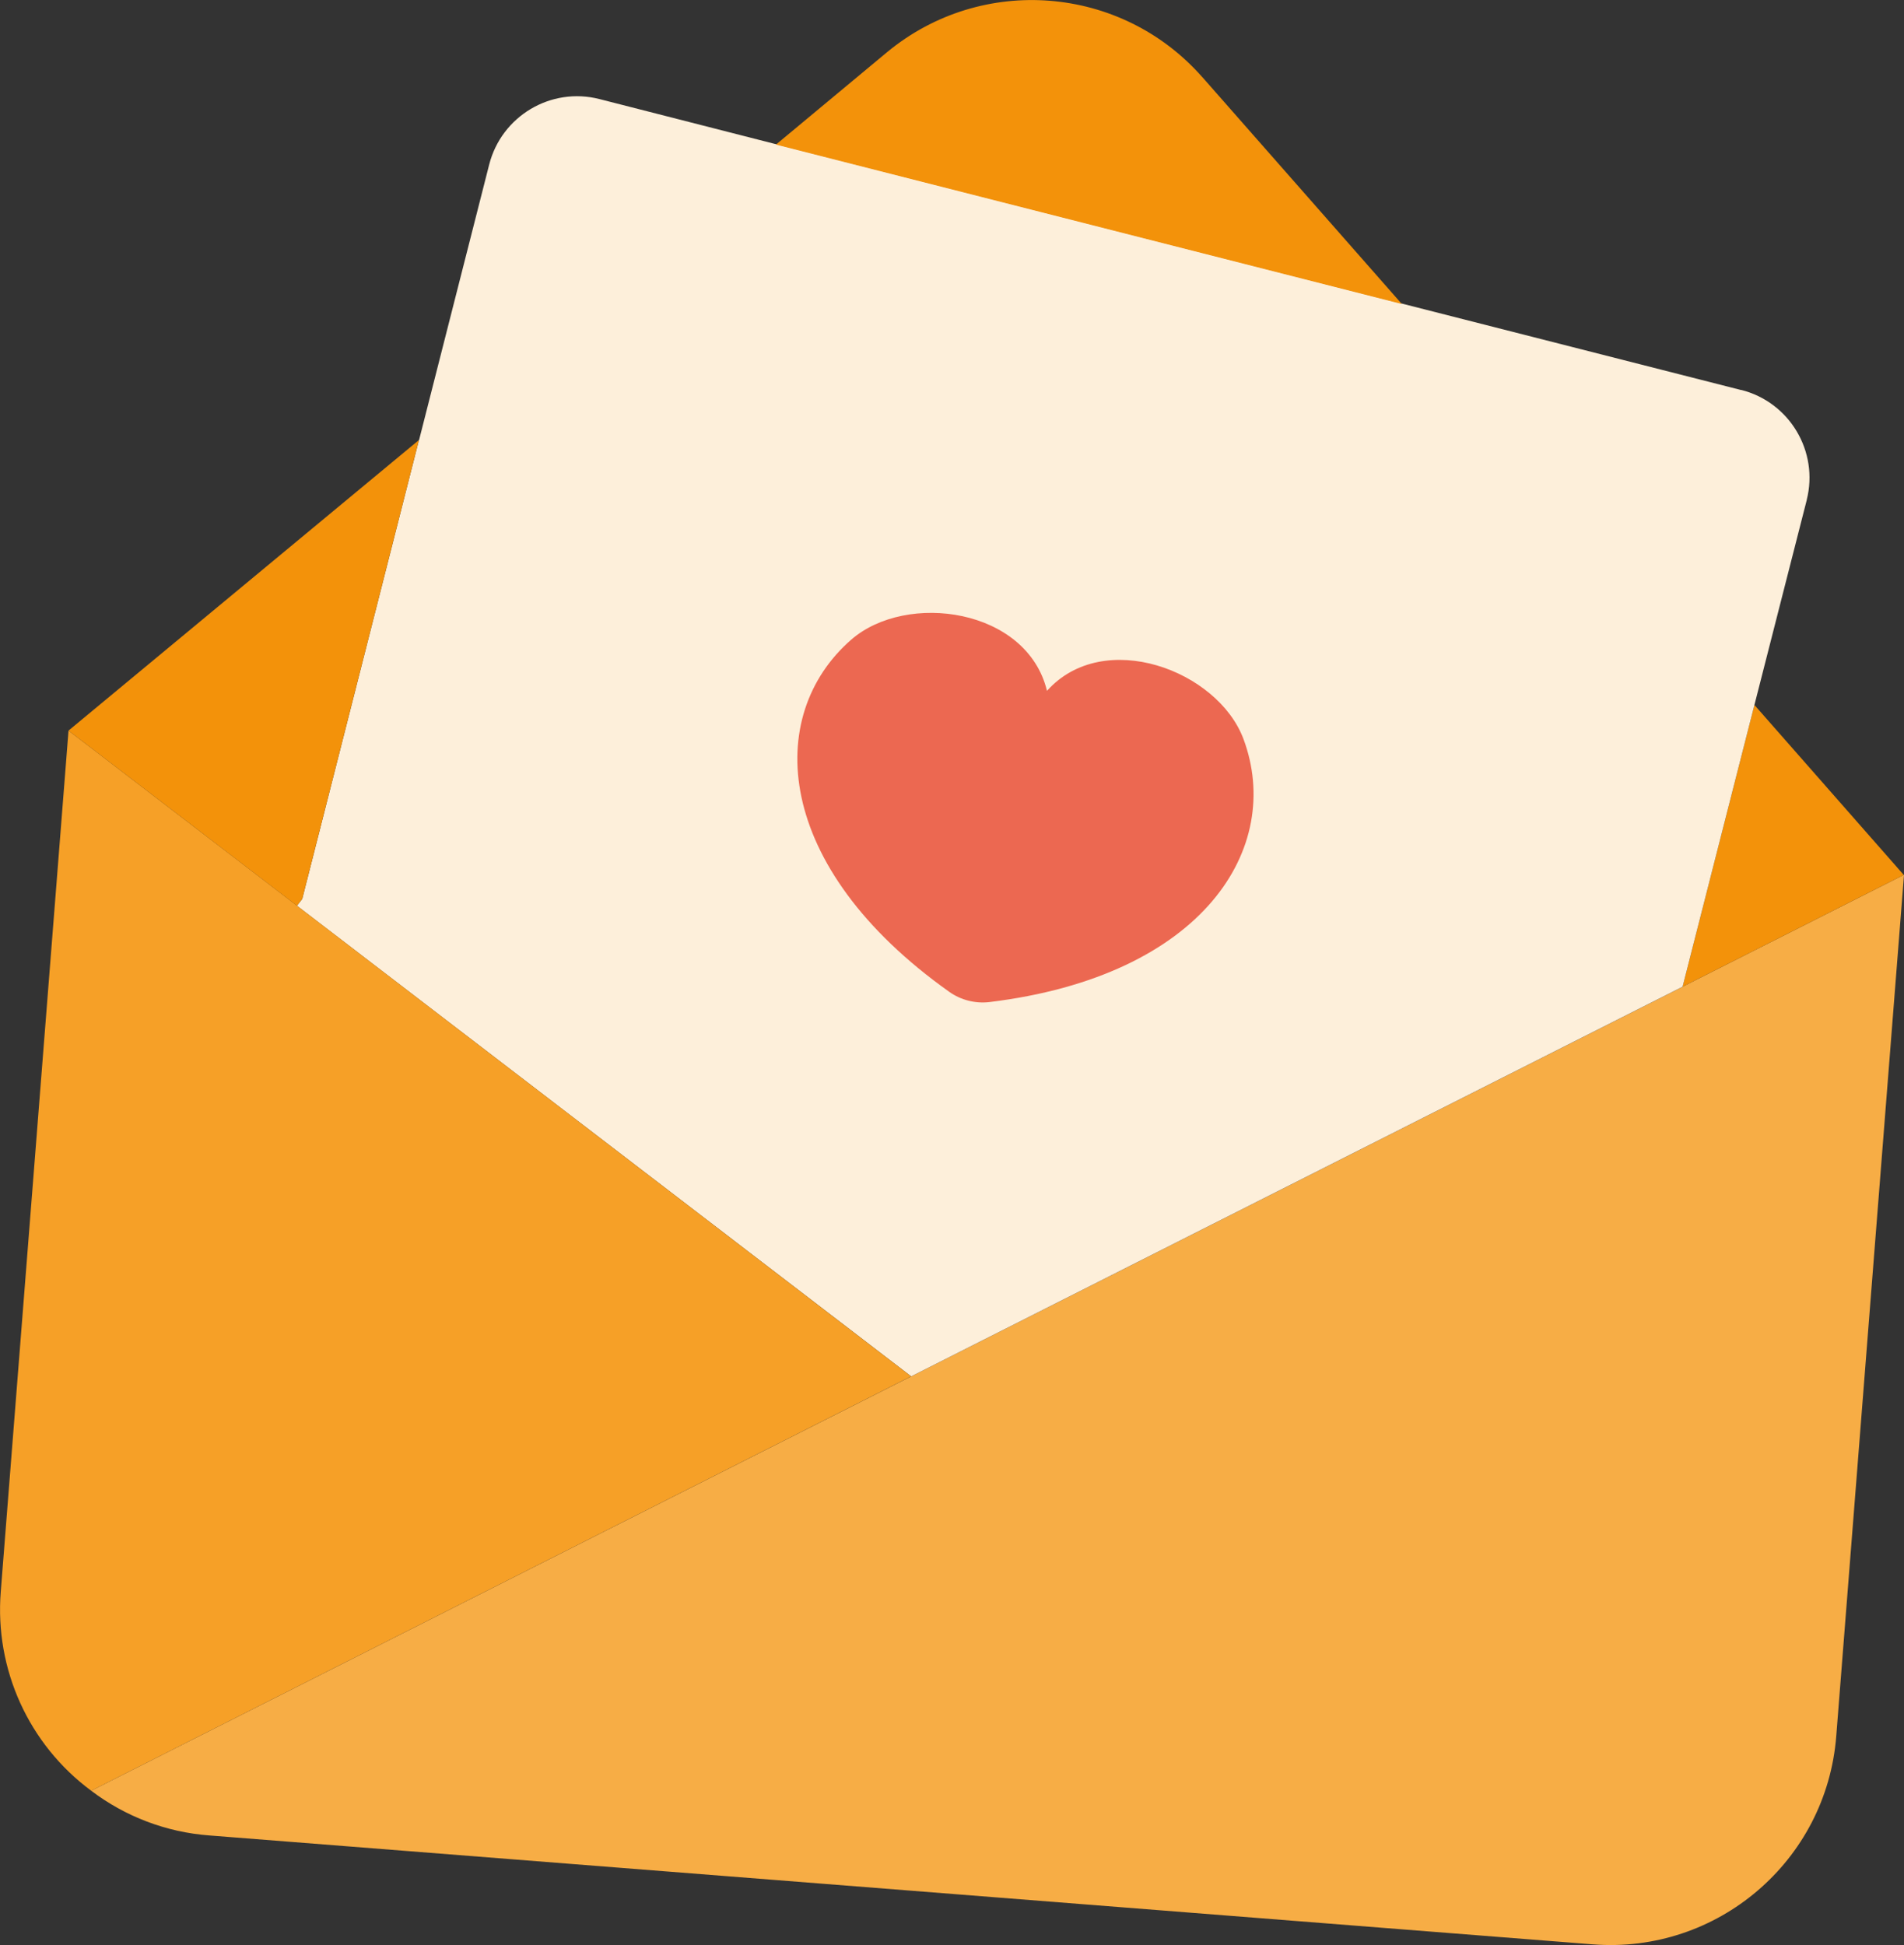 <?xml version="1.0" encoding="UTF-8"?>
<svg id="Layer_2" data-name="Layer 2" xmlns="http://www.w3.org/2000/svg" width="297.86" height="304.3" viewBox="0 0 297.86 304.3">
  <rect x="0" y="0" width="297.86" height="304.3" fill="#333333" stroke="none"/>
  <defs>
    <style>
      .cls-1 {
        fill: #f7ad45;
      }

      .cls-2 {
        fill: #ec6851;
      }

      .cls-3 {
        fill: #f6a027;
      }

      .cls-4 {
        fill: #f3920a;
      }

      .cls-5 {
        fill: #fdefda;
      }
    </style>
  </defs>
  <g id="Layer_1-2" data-name="Layer 1">
    <g id="Love_letter" data-name="Love letter">
      <path class="cls-1" d="M263.22,154.37l34.6-17.49h.04l-10.6,134.75c-1.53,19.51-18.6,34.09-38.11,32.56,0,0,0,0-.01,0l-216.44-17.04c-6.69-.51-13.09-2.94-18.43-6.99l128.26-64.82,120.69-60.96Z"/>
      <path class="cls-4" d="M274.46,110.29l23.36,26.59-34.6,17.49,11.24-44.08Z"/>
      <path class="cls-5" d="M272.38,61c7.59,1.92,12.18,9.63,10.26,17.22,0,0,0,.02,0,.03l-8.18,32.04-11.24,44.08-120.68,60.96L46.45,141.7l.83-1.06,18.26-71.8,.03-.04,10.96-43.06c1.94-7.59,9.66-12.18,17.25-10.24l27.54,7.04h.04l97.89,24.94,53.13,13.54Z"/>
      <path class="cls-4" d="M188.07,12.04l31.23,35.52L121.39,22.62l17.41-14.48c14.79-12.21,36.59-10.48,49.27,3.91Z"/>
      <path class="cls-2" d="M194.53,115.62c6.29,16.92-6.13,37.08-39.8,41.16-2.19,.24-4.39-.32-6.19-1.58-27.66-19.62-28.97-43.27-15.38-55.12,8.66-7.55,27.5-4.93,30.63,8,8.87-9.9,26.72-3.22,30.74,7.54h0Z"/>
      <path class="cls-3" d="M142.53,215.33L14.27,280.16c-9.78-7.24-15.12-19.01-14.15-31.14L10.72,114.3l35.73,27.39,96.08,73.64Z"/>
      <path class="cls-4" d="M65.54,68.84l-18.26,71.8-.83,1.06L10.72,114.3l54.82-45.46Z"/>
    </g>
  </g>
</svg>